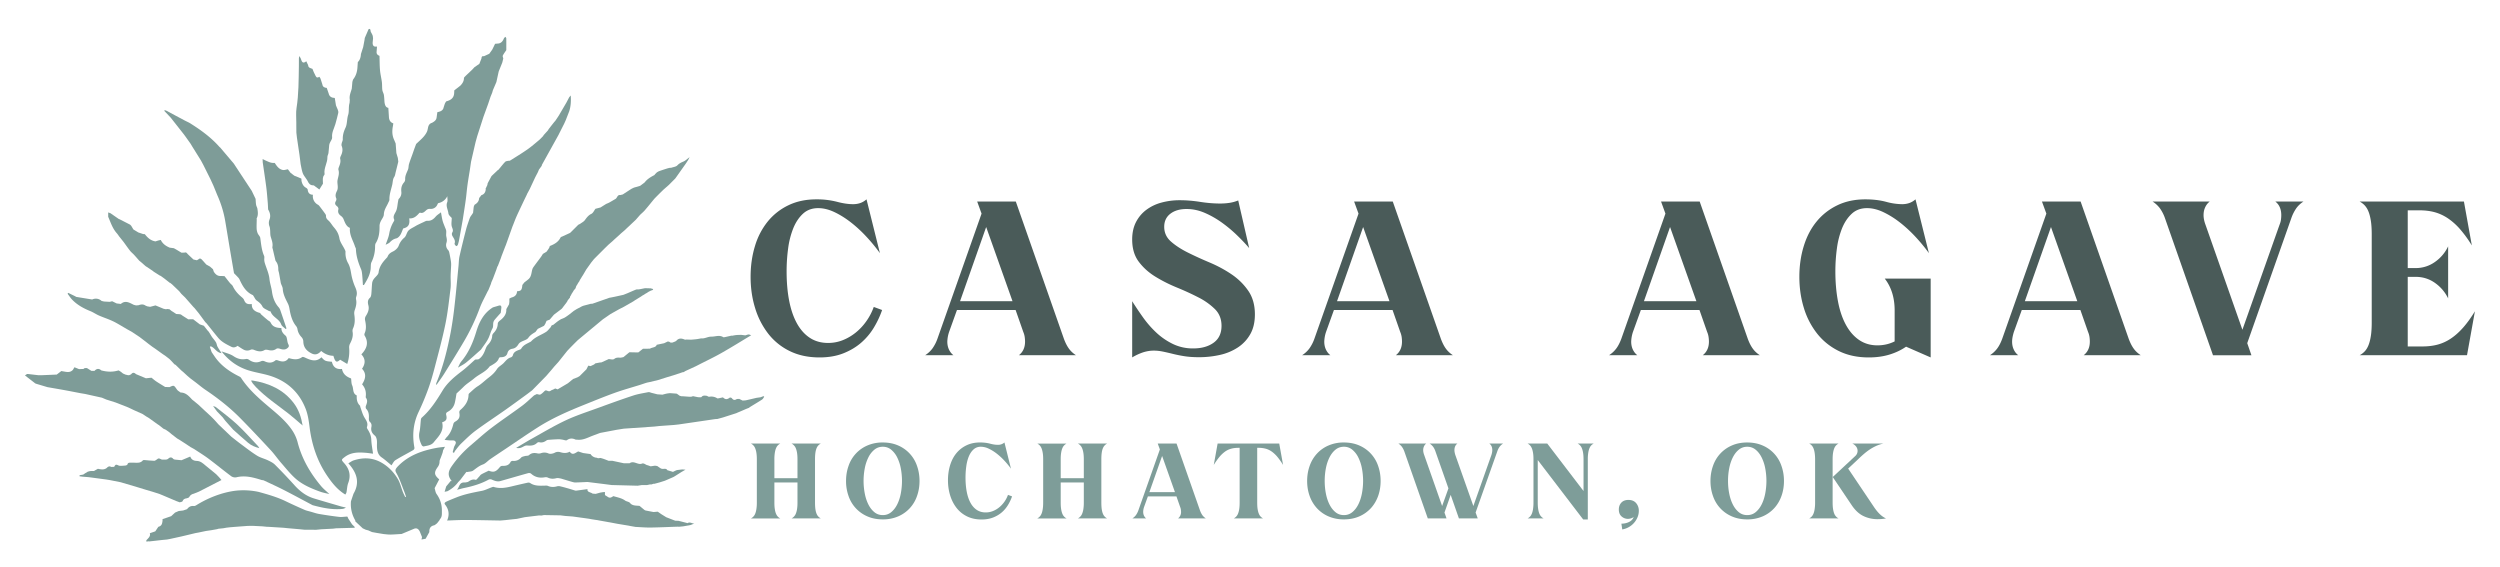 <?xml version="1.0" encoding="UTF-8"?>
<svg data-bbox="1.982 2.297 194.526 40.703" viewBox="0 0 198.5 45" height="45" width="198.5" xmlns="http://www.w3.org/2000/svg" data-type="color">
    <g>
        <path d="m19.93 30.22.142.23.247.282c.785.812 1.727 1.433 2.61 2.125.367.287.712.602 1.1.931-.114-.665-.305-1.254-.704-1.78-.825-1.086-1.964-1.58-3.26-1.794-.045-.007-.092.004-.138.007l.002-.002Z" fill="#7f9d99" data-color="1"/>
        <path d="m16.302 25.579.087.082c.19.236.378.473.567.71.125.153.248.306.374.458.27.325.659.517 1.045.709.182.09.345.03.488-.079.167.106.322.22.494.309a.599.599 0 0 0 .556-.004c.061-.03.171-.018.24.01.287.116.56.197.86.016.07-.042.209-.018.307.005.236.057.44.037.636-.108.052-.039.184-.025.262.002.276.096.46.083.627-.066.099-.087.115-.16.048-.288-.081-.154-.083-.34-.128-.51-.016-.06-.04-.13-.088-.17-.193-.163-.345-.34-.331-.604-.307-.02-.602-.057-.781-.307-.046-.063-.072-.14-.125-.196-.05-.054-.13-.086-.188-.135-.17-.142-.338-.287-.503-.434-.047-.042-.074-.123-.126-.136-.4-.104-.656-.305-.628-.702-.375.038-.507-.046-.623-.336-.035-.088-.124-.164-.203-.231-.29-.244-.527-.517-.682-.848-.046-.098-.159-.169-.232-.258-.146-.179-.286-.361-.428-.542l-.265-.014c-.294.026-.452-.136-.585-.333l-.067-.202-.241-.212-.287-.16-.374-.414-.13-.076-.243.15-.274-.06c-.148-.14-.297-.278-.443-.418-.073-.07-.116-.184-.265-.13l-.246.006-.408-.246c-.065-.038-.131-.073-.197-.11l-.329-.043c-.314-.133-.571-.318-.707-.613-.06.013-.122.024-.18.04-.082.023-.16.05-.24.076-.395-.062-.634-.303-.849-.574l-.138-.011-.376-.125-.392-.237-.175-.293-.09-.091-.82-.421c-.024-.01-.049-.018-.074-.027l-.666-.461-.177-.061v.345c.202.458.344.94.705 1.332l.096.127.048.074.372.465c.172.235.336.474.517.704.09.114.212.209.313.317.142.154.278.313.417.47l.163.132.333.294.56.372.096.078.468.297.094.041.332.245.38.298a.08.08 0 0 1 .037.009l.143.114.568.544c.05.064.102.127.154.19l.002.007.313.302.14.16.516.588.088.087.337.414.521.707Z" fill="#7e9c98" data-color="2"/>
        <path d="m21.105 12.753-.254-.125.01.264c.096.666.199 1.33.285 1.998.05.395.079.794.113 1.192.016.183.02.367.03.551.152.247.218.516.111.795a.755.755 0 0 0 .002.56c.03.083.037.176.045.266.017.182 0 .374.049.544.077.267.186.52.132.811-.011.06.022.129.037.193.056.24.11.479.168.718.019.076.027.166.071.223.152.193.196.412.192.656-.001.098.043.195.061.294.042.224.08.45.12.675.008.049.015.1.03.146.048.14.134.277.143.42.026.442.228.806.414 1.181.061.124.097.267.12.405.087.505.21.99.54 1.388a.54.54 0 0 1 .098.244c.043.25.158.446.326.624a.534.534 0 0 1 .135.325c.007.497.277.77.663.964.306.153.548.044.754-.201q.442.377.971.387c.142.503.26.57.534.31l.566.338c.143-.44.184-.846.153-1.267a.648.648 0 0 1 .061-.334c.156-.29.265-.585.214-.929a.498.498 0 0 1 .02-.267c.178-.372.168-.757.11-1.154a.758.758 0 0 1 .043-.34c.094-.274.164-.546.098-.842a.42.42 0 0 1 .02-.218c.09-.256.03-.48-.072-.72a4.67 4.67 0 0 1-.302-.927c-.065-.34-.098-.68-.269-.99a1.61 1.61 0 0 1-.214-.908c.005-.072-.042-.154-.077-.224-.139-.285-.355-.552-.406-.853-.062-.364-.22-.626-.44-.879-.148-.168-.257-.38-.42-.527-.123-.112-.216-.201-.205-.385.003-.054-.035-.118-.069-.166a20.137 20.137 0 0 0-.416-.558c-.044-.057-.09-.12-.15-.153a.759.759 0 0 1-.402-.794c-.246-.006-.387-.13-.417-.402-.006-.057-.077-.124-.134-.154-.216-.115-.307-.317-.36-.55v-.091l-.012-.09-.556-.227-.3-.229-.21-.28c-.133.02-.273.078-.4.055-.316-.057-.488-.319-.644-.561a.962.962 0 0 1-.357-.037c-.12-.037-.235-.096-.353-.145Z" fill="#7e9c98" data-color="2"/>
        <path d="m27.979 6.496-.047.54c-.077.289-.216.56-.157.886l-.019.252c-.096.31-.024.674-.112.949-.109.337-.071.716-.205 1.005-.14.302-.234.583-.222.931.003.105-.062.21-.086.32-.014.063-.028.147-.006.198.125.3.056.565-.074.828-.028.056-.055.14-.041.197.062.252-.022.46-.105.673-.025.063-.05.152-.033.21.09.302-.021.547-.073.829-.046.245.092.567-.04.835-.1.201-.165.38-.056.609.021.046 0 .153-.03.203-.14.228-.021.326.116.44.046.038.096.153.082.206-.08.3.06.431.233.562.07.054.138.14.175.233.117.292.225.588.504.69-.048.583.254.998.404 1.48.02.066.07.128.072.194.02.587.196 1.107.412 1.616.052.122.071.273.085.414.028.275.041.552.06.828l.08.01c.232-.385.476-.762.533-1.27.02-.183-.004-.4.066-.545a2.8 2.8 0 0 0 .287-1.252c0-.086.009-.192.049-.254.26-.41.313-.884.304-1.388a.858.858 0 0 1 .088-.334c.082-.19.247-.367.254-.557.016-.393.223-.638.354-.942.033-.077.09-.157.089-.234-.012-.426.133-.8.224-1.193.048-.209.034-.432.16-.62.067-.099.082-.253.116-.385.07-.273.136-.546.204-.82l-.034-.295-.118-.393-.056-.76-.113-.27c-.166-.344-.184-.71-.109-1.091.015-.077.023-.156.035-.235-.186-.063-.314-.197-.345-.448l-.05-.784c-.21-.031-.271-.223-.304-.445-.016-.195-.02-.392-.05-.583-.023-.134-.105-.255-.123-.39-.027-.206-.01-.422-.036-.63-.04-.314-.12-.622-.148-.938-.033-.378-.03-.761-.042-1.143-.131-.06-.254-.128-.227-.35l.029-.39c-.183.024-.343.006-.346-.298l.033-.344c-.01-.081-.01-.17-.036-.241-.037-.102-.095-.192-.144-.288-.037-.097-.004-.286-.174-.209l-.304.702-.018.147-.109.577-.177.548c-.016.254-.076.48-.248.64l-.027.393c-.02.367-.118.692-.326.961-.04.053-.053.141-.078.213Z" fill="#7e9c98" data-color="2"/>
        <path d="m45.27 18.49-.586.269c-.06.033-.153.05-.178.101-.177.363-.499.535-.85.673l-.053.153-.199.291-.298.183c-.049.077-.093.157-.146.23-.174.238-.353.472-.527.71-.06.085-.13.172-.16.268-.089.287-.068.617-.344.826l-.298.233-.156.2c-.036.403-.1.48-.42.498-.013.26-.149.416-.398.485-.075.02-.143.065-.215.1l.003.245-.024.202-.22.389c.026.417-.215.68-.517.914-.072.055-.158.15-.16.228-.01.296-.122.534-.323.743-.056.059-.115.144-.119.22-.015.296-.149.521-.346.732-.093.1-.153.24-.2.37-.108.297-.246.572-.51.755-.065.045-.173.027-.3.044-.317.279-.657.612-1.032.9-.591.453-1.164.916-1.558 1.565-.47.774-.958 1.536-1.647 2.143a.25.25 0 0 0-.069.148c-.039.33-.042.666-.113.988-.086.386.015.722.18 1.053.025.05.114.108.158.098.263-.06.545-.078.755-.283.107-.129.213-.259.322-.387.304-.361.509-.752.383-1.245.322-.105.405-.239.326-.573-.032-.136.003-.2.124-.265.287-.151.479-.394.556-.708.067-.272.102-.551.137-.743.21-.198.385-.355.55-.521.257-.261.578-.444.849-.675.392-.335.905-.509 1.22-.938.032-.042.095-.06.143-.09.246-.15.508-.283.608-.59.01-.036.095-.066.146-.066.246-.001.459-.076.527-.327.062-.228.207-.315.413-.35.228-.04.364-.188.476-.378a.522.522 0 0 1 .196-.163c.193-.109.459-.16.572-.322.155-.22.356-.337.566-.464l.186-.246.499-.246-.003.001.1-.157.037-.092.065-.146.249-.094.337-.394.593-.449.045-.044.338-.443.106-.161a.028.028 0 0 1 .003-.031l.186-.23.004-.065.103-.164a.036.036 0 0 1 .004-.033l.133-.205.052-.095.147-.175.053-.168.102-.161.044-.085.107-.152.04-.095.096-.15.054-.094.098-.15.256-.437.29-.406.097-.138.2-.25.09-.096.144-.144.506-.506.137-.138.3-.292.342-.297.1-.096.44-.396.101-.096.348-.301.095-.093.735-.69.35-.399c.126-.121.264-.234.378-.367.257-.298.502-.606.752-.91l.14-.144.302-.303.293-.286.397-.347.197-.196.243-.243.1-.103.832-1.177.184-.282.113-.223c-.194.141-.33.282-.496.35-.18.076-.333.147-.475.299-.11.118-.328.134-.498.196h-.099c-.07.017-.14.03-.209.052-.212.067-.423.135-.633.21-.066.022-.124.065-.186.098l-.148.148c-.02.025-.035.06-.06.073-.285.15-.56.31-.758.573l-.006.006-.36.272-.491.141c-.076.038-.156.07-.228.115-.22.14-.439.285-.658.427l-.196.049c-.243-.038-.24.234-.39.311-.162.094-.322.191-.485.281-.08.045-.168.076-.252.113l-.447.28-.4.105c-.107.138-.185.335-.325.402-.242.115-.37.3-.517.5-.09.123-.248.197-.375.293l-.153.077-.226.229-.414.41Z" fill="#7e9c98" data-color="2"/>
        <path d="m8.904 23.918-.187.048-.473-.027a.196.196 0 0 1-.043-.016c-.05-.013-.114-.011-.15-.041a.66.66 0 0 0-.73-.102c-.418-.068-.836-.135-1.253-.205-.034-.005-.063-.032-.095-.05l-.556-.272-.051.068c.116.153.219.318.35.458.402.424.907.702 1.455.924.234.094.443.241.674.344.274.122.56.218.838.333.18.075.36.156.53.25.293.162.58.336.87.506l.362.2.635.419.45.344v-.002l.255.201.302.228.244.166.587.422.223.15.314.242.179.182.218.238.093.046.446.436.172.144.31.286c.075.063.15.127.223.191l.448.338c.253.194.496.401.76.58.997.67 1.937 1.405 2.772 2.252.821.832 1.621 1.684 2.415 2.54.298.32.544.682.831 1.012.387.441.751.912 1.197 1.293.55.468 1.233.755 1.923 1.002.228.081.472.122.71.181-.224-.213-.47-.408-.666-.642-.863-1.032-1.516-2.164-1.851-3.455a3.147 3.147 0 0 0-.401-.913c-.426-.654-1.015-1.178-1.618-1.687-.91-.766-1.826-1.528-2.475-2.526a.352.352 0 0 0-.137-.11c-.769-.382-1.453-.857-1.94-1.557l-.259-.38-.144-.422.078-.037c.312.107.439.494.855.547-.129-.204-.239-.36-.326-.525-.056-.105-.06-.236-.12-.337-.089-.15-.208-.283-.315-.423l-.258-.419-.089-.095-.3-.38a407.4 407.4 0 0 0-.32-.111l-.531-.408-.387.007-.45-.286c-.057-.037-.11-.094-.172-.107-.107-.024-.22-.021-.331-.03l-.254-.168-.112-.067-.177-.144.001.002-.184-.02-.088.023-.192-.041c-.238-.1-.477-.198-.644-.267l-.424.113-.235-.041-.135-.058c-.18-.128-.366-.097-.554-.027l-.193.014-.184-.047c-.333-.162-.66-.388-1.026-.07l-.332-.04-.358-.175Z" fill="#7e9c98" data-color="2"/>
        <path d="m37.675 5.334-.183.197-.514.487c-.049.06-.139.122-.14.184-.003.247-.122.429-.283.595-.166.13-.33.259-.484.378-.008.117-.003.24-.029.355-.073.325-.331.441-.617.522-.034.058-.077.113-.1.175-.05.13-.087.264-.129.397-.095.198-.284.24-.472.284l-.056.416c-.025.225-.191.33-.365.427-.215.06-.293.225-.325.426-.023.089-.034.183-.071.265-.188.418-.552.684-.867.993l-.14.374-.16.46c-.09.251-.188.5-.265.757-.042.138-.026.295-.077.428-.099.257-.246.494-.227.788a.395.395 0 0 1-.1.252c-.187.216-.235.462-.205.735a.665.665 0 0 1-.194.553c-.048.051-.051.148-.067.225-.054.264-.055.553-.172.786-.107.214-.252.385-.135.638.016.034 0 .098-.022.134a2.77 2.77 0 0 0-.377 1.013c-.05.272-.169.532-.278.86.147-.084.256-.12.326-.192.146-.152.295-.268.513-.316.118-.026.24-.145.311-.255.103-.158.16-.346.243-.536.406-.093.548-.313.477-.801.34.033.567-.16.772-.394.024-.027.07-.064.092-.057.244.078.368-.097.523-.225a.399.399 0 0 1 .273-.078.557.557 0 0 0 .573-.331c.02-.047.049-.117.086-.126a1.01 1.01 0 0 0 .708-.551c0 .203.041.36-.008.48-.129.316.064.59.093.88.015.156.206.294.267.374-.006.256-.048.463-.004.65.042.174.164.321.037.514-.038.058-.024.18.012.249.102.195.272.364.177.618-.012.03.027.088.055.124.026.034.08.083.102.074a.196.196 0 0 0 .104-.107c.042-.124.075-.25.099-.379.1-.54.196-1.082.293-1.623.08-.524.165-1.047.237-1.571.053-.38.08-.763.132-1.142.055-.409.127-.815.192-1.223l.095-.655.36-1.558.128-.462.496-1.541.374-1.03.188-.563.134-.328.052-.187.28-.656.136-.622.049-.221.283-.703.08-.325c-.016-.077-.066-.172-.038-.229.074-.153.182-.289.277-.432 0-.308.004-.616-.001-.924-.001-.046-.04-.09-.06-.135l-.114.09c-.092.246-.228.44-.523.448l-.192.016-.227.465-.235.328-.429.197c-.148-.036-.182.055-.19.173l-.168.428-.387.267Z" fill="#7e9c98" data-color="2"/>
        <path d="m53.578 27.128-.192.073-.14.002a83.786 83.786 0 0 1-.125-.077l-.109-.008-.28.134-.588.123c-.07.228-.349.192-.534.307l-.28.008-.279.002-.373.292-.704-.015-.467.383-.087.022-.147.027c-.176-.007-.353-.03-.505.104-.035.031-.099.028-.15.04l-.281-.037-.322.149-.284.125h-.094l-.369.07-.096.087-.282.131-.18-.038-.145.29-.535.532-.164.1-.363.14-.408.336-.818.485-.191-.07-.188.098-.066.018c-.073.037-.143.099-.218.105-.075.007-.155-.04-.232-.065h-.089c-.125.11-.238.243-.38.321-.07.04-.193-.018-.293-.031l-.21.102c-.318.278-.619.579-.956.828-.803.596-1.636 1.151-2.433 1.756-.559.423-1.079.901-1.615 1.355a8.744 8.744 0 0 0-1.544 1.692c-.27.389-.346.728-.012 1.143.007.008-.001.03-.003.045l-.043-.044-.376.455-.127.426.23-.048c.328-.179.62-.403.842-.714l.186-.197.47-.618.09.004c.15-.034.329-.027.444-.11.25-.181.474-.378.775-.486.215-.077.383-.282.58-.418.41-.282.825-.556 1.24-.833.842-.564 1.677-1.143 2.531-1.688 1.14-.728 2.372-1.268 3.619-1.77.825-.331 1.649-.67 2.485-.972.663-.239 1.344-.426 2.018-.636l.425-.142.14-.042.234-.049.643-.155.712-.225.688-.209.15-.052.14-.044.237-.084.11-.017.124-.08c.045-.02.09-.04.135-.062l.706-.325.187-.096c.61-.313 1.23-.605 1.826-.943.802-.454 1.585-.943 2.376-1.417-.068-.023-.136-.065-.203-.062-.087.004-.173.045-.26.07l-.327-.04c-.13.004-.26.003-.39.015-.12.012-.237.038-.356.058l-.003-.017-.56.126c-.038.002-.087.02-.114.003-.312-.201-.629-.037-.943-.044-.294-.006-.532.175-.812.137-.115.02-.229.046-.344.061-.15.02-.3.03-.45.044l-.375-.012c-.046.002-.098.021-.136.005-.245-.103-.475-.14-.673.097-.028.033-.08.044-.12.066Z" fill="#7e9c98" data-color="2"/>
        <path d="M37.283 17.358c-.092.28-.198.557-.272.843a69.71 69.71 0 0 0-.526 2.15c-.055.245-.053.505-.078.759-.1 1.014-.187 2.03-.303 3.043a29.673 29.673 0 0 1-.317 2.22c-.264 1.377-.601 2.736-1.138 4.029a.205.205 0 0 0 .003.168c.21-.305.434-.6.63-.916.526-.844 1.051-1.69 1.557-2.548a16.79 16.79 0 0 0 1.258-2.66c.166-.445.404-.859.608-1.286l.08-.142.19-.466.04-.14.124-.283.265-.702.08-.24.052-.088.233-.606.051-.153.302-.783.04-.094.168-.47.133-.374.233-.653.04-.094c.09-.225.173-.454.27-.675.137-.309.285-.612.428-.918l.177-.374.235-.485c-.004-.015 0-.027.013-.035l.207-.386.43-.922.218-.419.078-.19.224-.305.006-.064 1.325-2.389.047-.096.409-.81.118-.263.273-.7c.135-.41.15-.832.123-1.26l-.121.138-.221.422-.577.985-.086.138-.22.328-.086.094-.444.567-.047.09-.348.385-.049.083c-.11.11-.215.228-.334.327-.297.247-.59.504-.904.724-.448.312-.913.595-1.375.885-.045.028-.112.016-.17.023l-.176.04c-.05.05-.104.094-.15.147-.143.17-.283.342-.424.513l-.08.055-.447.425-.039.043-.3.562-.024.135-.148.315.014-.007.008.014c-.014.256-.133.422-.348.484l-.177.23c-.014.246-.143.4-.34.516-.046.027-.061.114-.09.174l-.053.484-.222.326c-.02.044-.038.088-.056.131Z" fill="#7e9c98" data-color="2"/>
        <path d="M24.818 40.111c.775.21 1.555.377 2.365.298a.58.58 0 0 0 .28-.11l-.338-.076c-.736-.216-1.473-.426-2.206-.65-.612-.188-1.1-.561-1.528-1.035a44.692 44.692 0 0 0-1.557-1.64c-.153-.153-.365-.255-.563-.35-.281-.135-.599-.206-.86-.369-.44-.274-.85-.596-1.267-.905-.263-.194-.517-.4-.775-.601l-1.032-.984-.307-.344-.09-.093-.196-.197-.539-.497a21.393 21.393 0 0 0-.048-.047l-.407-.38-.006-.006-.375-.308c-.044-.036-.094-.067-.132-.108-.247-.268-.49-.54-.897-.542-.098-.078-.221-.138-.29-.237-.244-.352-.237-.357-.593-.192l-.347-.013c-.235-.146-.473-.286-.704-.44-.132-.087-.252-.196-.377-.295l-.443.046-.789-.33c-.122-.115-.24-.158-.372-.006-.039.045-.11.061-.167.09h-.098l-.197-.046-.199-.088-.16-.131-.007-.005-.177-.11-.145.036c-.414.103-.824.072-1.232-.036-.192-.174-.37-.145-.539.036l-.098.002h-.147l-.353-.222-.18-.001-.107.073-.147.003-.197.007-.363-.148-.123.206c-.229.249-.508.166-.782.12l-.138-.025-.364.28-1.23.052-.245-.003-.394-.046-.393-.046h-.099l-.162.11.823.638.078.028.884.265c.492.086.985.17 1.477.26.378.07.755.145 1.132.218l.39.065 1.329.295.344.146.74.234.884.344.244.107.317.153.705.316c.103.07.207.138.31.207l.097.054.096.06.537.387.221.156c.017-.004.029.003.035.018l.351.28.185.082.293.207.155.136v-.002l.453.35.008.006.171.099.444.286c.033.02.065.042.097.063l.347.233.292.16c.377.251.765.486 1.127.756.61.456 1.198.941 1.809 1.396a.552.552 0 0 0 .409.087c.702-.174 1.358.012 2.015.217.055.01.115.008.163.03.532.25 1.068.492 1.591.76.766.392 1.522.803 2.283 1.206Z" fill="#7e9c98" data-color="2"/>
        <path d="m43.185 40.896 1.312.023.388.048.583.042.678.094.291.039.34.049.193.037.291.046.199.028.092.02.636.113.09.017.151.025.58.11.48.08.97.171c.4.018.8.054 1.2.049.71-.01 1.42-.045 2.13-.068.04-.002.08.003.12.006l.341-.033.585-.106.288-.115-.091-.01c-.143-.03-.28-.125-.436-.026-.016.01-.066-.015-.1-.023l-.627-.16-.243-.007-.098-.032-.628-.244-.39-.242-.285-.199-.336.028-.634-.123c-.031-.015-.067-.027-.092-.047-.13-.105-.256-.212-.383-.318-.258-.028-.54 0-.728-.197-.088-.142-.303-.14-.423-.229-.268-.198-.608-.248-.925-.348-.12.063-.224.174-.398.09l-.273-.173v-.078l-.004-.17-.19.02-.197.035-.344.096-.25-.021c-.146-.118-.454-.106-.398-.357-.329.045-.618.085-.908.122-.037.004-.08-.01-.117-.02-.2-.06-.397-.123-.597-.18a9.273 9.273 0 0 0-.52-.137.538.538 0 0 0-.246-.016c-.264.08-.513.085-.768-.028-.061-.027-.15-.02-.225-.018-.414.011-.828.036-1.176-.208-.042-.03-.135-.039-.194-.026-.422.092-.843.19-1.262.291-.475.113-.948.201-1.44.045-.044-.014-.117.017-.172.037-.258.093-.503.225-.774.277-.69.133-1.376.265-2.013.52-.26.104-.522.207-.773.324-.101.048-.227.119-.127.244.32.403.354.826.163 1.267.479-.016.957-.046 1.435-.044.93.005 1.86.028 2.791.044l.39-.033.535-.06.388-.04.636-.135 1.12-.136.195.007.194-.037Z" fill="#7e9c98" data-color="2"/>
        <path d="M35.303 34.929c.156.014.311.039.467.04.162 0 .363-.036.418.143.032.103-.086.254-.137.384l-.107.4.1.068c.034-.062.058-.13.101-.184.155-.193.3-.399.479-.569.369-.352.733-.715 1.14-1.017.766-.566 1.563-1.087 2.342-1.636.576-.406 1.143-.824 1.713-1.239.147-.107.29-.22.436-.33l.232-.236.882-.9.372-.43v.001l.28-.335.041-.043c.09-.098.178-.197.267-.296l.005-.006.192-.24.516-.648.091-.095.13-.138.335-.34a184.863 184.863 0 0 0 .277-.274l.225-.188 1.775-1.472.139-.095.43-.298.22-.128.091-.05.42-.235.09-.045.278-.142.743-.426.142-.097.46-.282.143-.098.092-.048.142-.095.09-.047.14-.094.093-.047.09-.045.139-.048c.082-.074.032-.091-.041-.099l-.095-.034-.462-.014-.366.073-.145.025c-.07.003-.146-.01-.209.014-.225.088-.446.189-.669.285l-.329.131-.68.15-.289.058-.145.026-1.346.471-.14.008-.51.135-.087.025-.095.038-.421.222-.232.144-.37.294c-.113.079-.224.164-.343.233-.097.056-.205.09-.309.135-.085.055-.173.106-.254.166-.119.089-.232.185-.349.277l-.01.008-.01-.005-.112.045-.086.157c-.116.119-.215.265-.35.353-.398.257-.868.395-1.198.764-.004.006-.013.009-.02.012-.278.157-.596.258-.767.57-.016.029-.062.045-.098.06-.237.091-.487.16-.562.466-.015.064-.098.139-.164.158-.25.07-.392.267-.56.443-.166.173-.407.287-.532.481-.179.276-.39.473-.65.671-.295.224-.557.492-.878.693-.246.152-.453.368-.675.56a.172.172 0 0 0-.056.111c-.007.532-.29.903-.666 1.226a.244.244 0 0 0-.068.194c.07.36-.018.55-.34.727a.305.305 0 0 0-.132.175c-.1.408-.249.786-.558 1.08l-.138.188h.002Z" fill="#7e9c98" data-color="2"/>
        <path d="m52.325 33.828 1.19-.086.367-.04 2.886-.423c.06-.009.121-.007.182-.01.152-.04.303-.082.455-.124l1.057-.339.091-.042.277-.116.41-.178.249-.097c.007-.011.012-.027.024-.034.33-.203.666-.4.99-.611.078-.05.12-.148.177-.224l-.056-.051-.236.09-.32.045c-.273.064-.543.13-.816.19-.093.02-.191.018-.287.027l-.272-.134c-.076.009-.167-.004-.224.031-.186.114-.284.015-.38-.109l-.127-.037c-.225.18-.376.178-.558-.006l-.177.038-.184.04c-.03 0-.068.014-.088.001a.874.874 0 0 0-.643-.126c-.057.01-.126-.048-.189-.074l-.088-.013c-.125-.006-.24-.016-.334.106-.032.042-.171.014-.261.019l-.412-.084-.138.042-.137.004-.55-.04h-.092l-.14-.037-.229-.165-.089-.012-.46-.033c-.087.012-.175.018-.26.036-.112.023-.222.056-.334.085-.135-.01-.27-.018-.406-.027-.153-.039-.305-.079-.458-.117-.084-.022-.176-.07-.253-.056-.405.08-.82.142-1.208.27-.94.31-1.868.647-2.796.986-.855.312-1.73.594-2.548.977-.93.436-1.81.965-2.705 1.462-.406.225-.8.47-1.242.73.292.071.462-.048.644-.14a.465.465 0 0 1 .234-.05c.29.025.56.01.778-.204.038-.036.12-.07.168-.057.232.058.412-.013.59-.143.065-.047.175-.046.266-.053.23-.017.459-.032.689-.038.095-.003.191.015.286.028.128.017.303.095.373.046.23-.164.443-.16.684-.05.044.02.105.007.158.013.429.043.784-.152 1.155-.298l.186-.072.458-.169 1.328-.252.55-.087 2.428-.167.367-.04Z" fill="#7e9c98" data-color="2"/>
        <path d="M27.562 41.015c-.21.01-.426.05-.63.026a29.776 29.776 0 0 1-1.596-.232c-.23-.039-.45-.12-.674-.182-.159-.046-.328-.078-.474-.142a45.236 45.236 0 0 1-1.51-.69c-.671-.326-1.405-.534-2.142-.738a5.723 5.723 0 0 0-1.814-.097c-1.09.132-2.217.579-3.129 1.15-.055.033-.134.074-.194.068-.263-.029-.415.08-.538.24-.008.01-.026.014-.04.021l-.285.095-.344.04-.29.124-.31.286-.687.237v.136c-.032.193-.04.396-.334.472l-.242.36-.436.15c.08.232-.107.38-.256.54-.104.22.142.062.195.112l.393-.043.64-.073.393-.037.243-.046.886-.194.492-.117.64-.154.231-.042.599-.125.444-.065.446-.08.1-.032.393-.04.246-.045.295-.034.443-.036.934-.07.098-.002h.394l.688.034.394.04h.098l.59.036.59.037.393.04.886.077.393.04.934.004.394-.039.934-.048.246-.03 1.476-.042h.006l-.01-.077-.2-.196-.332-.508-.01-.076c-.017-.01-.034-.022-.05-.033Z" fill="#7e9c98" data-color="2"/>
        <path d="M35.136 35.962c-.038.116-.084.23-.125.345-.04.111-.108.223-.11.335a.72.72 0 0 1-.146.44c-.312.44-.283.628.12.98l-.366.698c.05.156.065.338.156.465.295.409.43.86.421 1.355-.003.218.028.454-.148.636l-.05.098.003-.002-.2.249-.204.145c-.3.055-.414.247-.396.537l-.294.528-.006.006-.32.06a.131.131 0 0 1 .003-.042l.035-.15-.18-.446c-.117-.228-.267-.294-.46-.212-.326.138-.653.273-.98.41-.297.017-.595.042-.893.048-.175.003-.352-.025-.527-.039l-.59-.098-.344-.063-.296-.133-.197-.051-.242-.112-.586-.549c-.004-.032 0-.07-.014-.095a2.527 2.527 0 0 1-.334-1.505l.201-.595c.526-.902.265-1.677-.409-2.417.147-.083.278-.188.427-.235.816-.26 1.588-.219 2.34.261.496.316.868.727 1.157 1.21.188.314.27.691.406 1.038.054.139.124.272.187.408l.065-.033c-.05-.142-.096-.286-.152-.426-.17-.43-.318-.87-.524-1.282-.17-.339-.299-.381.097-.773.828-.819 1.875-1.181 2.99-1.391.212-.04.43-.058.68-.09l-.15.282c-.014.069-.023.139-.045.205Z" fill="#7e9c98" data-color="2"/>
        <path d="M18.58 21.69c.112.116.226.23.335.348a.63.63 0 0 1 .104.152c.234.51.5.991 1.047 1.237.031.014.05.06.072.092.079.116.134.263.24.34.184.136.346.254.459.478.08.16.327.24.503.35.045.028.14.023.15.055.147.444.673.57.835 1.012.054.15.238.252.365.377.037-.04.058-.054.055-.061-.162-.485-.325-.97-.493-1.453a.639.639 0 0 0-.121-.212c-.323-.361-.474-.79-.538-1.264-.045-.332-.163-.646-.197-.99-.042-.43-.24-.843-.37-1.265a1.104 1.104 0 0 1-.043-.234c-.01-.114.028-.244-.015-.34-.2-.455-.234-.94-.303-1.42-.018-.13-.15-.238-.204-.367a1.109 1.109 0 0 1-.084-.372c-.01-.24.005-.481.008-.722 0-.032-.016-.071-.003-.096.136-.262.093-.533.048-.804-.034-.095-.082-.188-.098-.286-.024-.15-.026-.303-.038-.454l-.305-.637-.098-.148-1.167-1.773-.157-.24-1.086-1.282-.05-.039c-.624-.708-1.37-1.268-2.161-1.774l-.247-.154c-.136-.068-.274-.132-.409-.204-.487-.259-.973-.52-1.46-.78l-.134.017.535.566 1.044 1.326.147.2.385.542.148.246.676 1.085.207.388.54 1.082.25.544.3.736c.293.657.507 1.338.628 2.048.132.778.259 1.558.39 2.337.102.604.206 1.208.31 1.812Z" fill="#7e9c98" data-color="2"/>
        <path d="m54.17 37.273-.393.047-.092.026-.154.073-.098.048-.445-.134c-.082-.143-.217-.106-.342-.103l-.098-.006-.099-.04-.26-.179-.007-.004-.175-.026-.345.05c-.083-.03-.167-.06-.25-.088a.35.35 0 0 1-.045-.008c-.143-.053-.266-.195-.442-.101-.316.072-.611-.271-.934-.047l-.443.005-.934-.2h-.295c-.122-.047-.243-.096-.366-.14-.087-.032-.178-.056-.267-.084l-.203.023-.099-.041a.615.615 0 0 1-.494-.29l-.593-.084-.388-.126c-.224.103-.441.351-.672.02-.25.139-.5.115-.743.042a.557.557 0 0 0-.459.046c-.14.07-.353.11-.486.052a.79.79 0 0 0-.605-.018.534.534 0 0 1-.268.013c-.248-.053-.468-.046-.674.14-.072.065-.219.042-.328.073-.102.029-.229.049-.295.12a.752.752 0 0 1-.654.262c-.059-.005-.157.028-.178.071-.137.284-.375.333-.655.324a.273.273 0 0 0-.196.086c-.314.393-.5.452-.893.297-.223.11-.413.194-.592.297-.07.04-.113.124-.173.184-.089.089-.208.263-.27.245-.237-.069-.402.025-.58.146-.062.042-.152.042-.229.061l-.147.004c-.365.019-.336.392-.531.572.188-.024.352-.09.523-.124.695-.14 1.37-.334 1.997-.677a.31.31 0 0 1 .24-.004c.22.096.44.19.682.122.74-.208 1.476-.426 2.216-.631.069-.02.179-.003.229.042.318.288.683.36 1.094.287a.394.394 0 0 1 .232.023c.227.114.452.11.691.047.09-.024.196.003.293.02.093.016.184.049.275.076.221.065.441.134.663.197.084.023.172.051.258.05.324-.007.648-.025.973-.039l1.263.157.31.04.344.045 2.066.054.344-.054.295.004h.099l.245-.054.099.005.196-.06.05.007.393-.105.442-.14.669-.29.11-.062.547-.347.309-.177-.258-.02Z" fill="#7e9c98" data-color="2"/>
        <path d="M23.872 13.037c.052.234.083.475.162.7.054.157.172.292.263.436.038.061.089.116.118.18.092.202.201.368.461.362.055-.002.114.061.167.1.106.075.209.154.313.232.095-.151.192-.301.283-.455.014-.024 0-.064 0-.096 0-.203-.046-.414.1-.593.019-.023.038-.06.033-.088-.077-.472.24-.878.225-1.342-.004-.107.07-.214.085-.324.028-.21.034-.424.058-.635.007-.068.038-.136.066-.2.056-.133.179-.271.166-.395-.044-.397.155-.714.258-1.067.085-.29.159-.588.228-.883.041-.177-.114-.4-.182-.603l-.094-.586q-.406-.015-.482-.35l-.156-.45c-.184-.012-.321-.082-.35-.286-.047-.15-.091-.303-.145-.451-.02-.054-.063-.1-.095-.149-.12.092-.22.087-.29-.06l-.158-.323-.095-.243c-.146-.062-.335-.073-.344-.295l-.146-.308c-.242.182-.339.131-.448-.236l-.1-.18c-.02.084-.04.13-.04.177-.003.212.002.425-.002.637-.021 1.107-.01 2.213-.186 3.314-.06.38-.015.776-.018 1.165v.246l.005.54.044.394c.068.46.138.919.204 1.378.035.245.061.492.092.737Z" fill="#7e9c98" data-color="2"/>
        <path d="m11.574 38.886.56.165.528.17.236.096 1.09.463.282.104c.077-.027.204-.035.222-.084.058-.16.162-.21.315-.231.08-.011.192-.053.224-.114.122-.236.359-.25.56-.335.072-.03.146-.055.214-.09.595-.305 1.189-.612 1.78-.916-.125-.14-.259-.316-.42-.46-.27-.238-.565-.45-.838-.685-.21-.18-.414-.368-.71-.373-.264-.005-.436-.13-.516-.344l-.689.29-.52-.05c-.042-.015-.1-.016-.123-.045-.152-.187-.295-.147-.447 0-.032.03-.092.03-.14.044h-.33c-.123-.04-.24-.164-.374-.026-.077.043-.155.124-.231.122-.254-.004-.508-.04-.762-.058-.048-.003-.118-.002-.143.027-.183.22-.426.192-.668.182-.078-.004-.156-.001-.235 0-.134 0-.282-.037-.33.16-.007.031-.09.044-.139.065-.199 0-.433.066-.588-.017-.208-.11-.245-.01-.315.12l-.238.01c-.16-.106-.269-.01-.374.096-.218.15-.45.101-.681.05l-.315.174h-.236c-.087.018-.182.02-.258.058-.125.063-.239.15-.357.228l-.284.05c-.05.166.106.057.142.109l.567.045.379.05 1.04.139.284.047.843.167.476.14.904.269.615.188Z" fill="#7e9c98" data-color="2"/>
        <path d="M39.139 24.405c-.734.45-1.092 1.166-1.328 1.947-.26.857-.605 1.66-1.187 2.352-.111.133-.172.308-.256.464l.013.012c.216-.134.449-.246.644-.405.394-.321.768-.668 1.15-1.003.006-.006.014-.01.018-.017.216-.327.48-.634.629-.989.095-.228.153-.47.282-.692.073-.127.035-.314.067-.47a.553.553 0 0 1 .118-.229c.152-.183.313-.357.47-.534l.048-.394c.013-.166-.055-.228-.22-.176-.137.044-.276.082-.415.123a.045.045 0 0 1-.034.011Z" fill="#7f9d99" data-color="1"/>
        <path d="M28.691 28.136c.34.36.332.737.055 1.142.373.398.278.812.003 1.237.241.27.335.589.294.948-.005.039-.01.09.011.118.163.219.082.429-.003.648-.025.066-.02.184.024.23.215.225.228.493.214.778-.004.084.015.202.071.251.138.122.161.26.129.42-.057.29.05.497.276.68.09.074.138.227.156.351.026.177.002.36.01.54.012.334.077.637.385.847.241.164.456.366.768.62.098-.132.176-.323.317-.41.457-.285.94-.528 1.408-.797.052-.03.11-.125.1-.178-.187-.993-.105-1.946.337-2.87.286-.599.541-1.214.766-1.838.206-.57.37-1.157.522-1.745.291-1.12.598-2.24.83-3.374.19-.929.292-1.876.408-2.819.041-.341.002-.692.01-1.038.006-.277.03-.553.039-.83a1.717 1.717 0 0 0-.022-.326 11.987 11.987 0 0 0-.12-.64.475.475 0 0 0-.09-.218.572.572 0 0 1-.14-.587c.059-.185.022-.335-.013-.507-.03-.143.01-.299-.008-.445-.014-.107-.072-.209-.11-.313-.06-.161-.132-.32-.176-.485-.051-.192-.077-.39-.13-.667-.163.129-.31.214-.415.336-.179.211-.369.357-.667.336-.097-.007-.202.062-.3.105-.16.071-.318.148-.476.225-.062.03-.12.065-.179.1-.185.114-.402.2-.545.353-.143.152-.168.423-.321.552a1.466 1.466 0 0 0-.452.643c-.07.185-.264.367-.449.456-.206.098-.357.207-.435.417a.19.19 0 0 1-.04.061c-.32.34-.612.68-.672 1.187-.024.194-.267.357-.395.545a.686.686 0 0 0-.118.299c-.031.292-.035.587-.065.879-.01.101-.04.23-.109.291-.201.176-.179.39-.125.599.086.336-.044.602-.215.872a.442.442 0 0 0-.049.3c.076.358.12.708-.036 1.057-.022.05-.023.131.004.175.338.557.177 1.03-.262 1.49Z" fill="#7e9c98" data-color="2"/>
        <path d="M29.619 36.022c-.052-.392-.126-.754-.139-1.118-.012-.329-.142-.586-.306-.843-.028-.044-.053-.117-.037-.161.11-.315-.068-.523-.21-.769-.146-.25-.219-.547-.322-.824-.01-.03-.002-.076-.02-.093-.223-.209-.274-.48-.26-.774 0-.016 0-.043-.007-.047-.339-.154-.233-.532-.356-.794-.07-.152-.057-.346-.086-.549-.327-.122-.636-.311-.724-.755-.426.051-.705-.133-.8-.571-.527-.045-.56-.06-.83-.357-.436.422-.882.22-1.331.014-.062-.028-.162-.058-.204-.028-.338.248-.69.187-1.065.078-.217.323-.516.313-.842.19-.064-.024-.167-.045-.207-.01-.285.242-.576.212-.887.067a.334.334 0 0 0-.252.001c-.353.16-.672.1-.98-.124a.31.31 0 0 0-.218-.052c-.365.069-.677-.01-1-.227-.27-.181-.61-.25-.95-.38.593.764 1.318 1.259 2.177 1.52.548.168 1.121.248 1.669.419 1.333.415 2.315 1.28 2.842 2.638.177.458.247.972.31 1.468.178 1.394.609 2.679 1.39 3.831.395.582.823 1.12 1.446 1.497.03-.058.076-.113.089-.176.05-.246.052-.51.139-.739.23-.609.09-1.12-.317-1.575-.242-.27-.242-.276.034-.487.512-.394 1.093-.386 1.683-.34.168.013.335.04.57.07Z" fill="#7e9c98" data-color="2"/>
        <path d="m17.222 32.658.476.496c.065.087.125.18.197.261.203.235.412.466.618.698.395.35.784.705 1.186 1.045.25.213.546.338.895.426-.05-.076-.073-.127-.11-.166-.546-.573-1.071-1.171-1.648-1.708-.532-.496-1.12-.928-1.687-1.381-.062-.05-.154-.06-.232-.088l.305.417Z" fill="#809e9a" data-color="3"/>
        <path d="M70.04 24.614c-.163.477-.382.942-.654 1.395s-.61.854-1.011 1.203c-.401.348-.875.63-1.421.845-.546.215-1.175.323-1.883.323-.895 0-1.684-.169-2.368-.506a4.839 4.839 0 0 1-1.71-1.386 6.272 6.272 0 0 1-1.04-2.04c-.238-.772-.355-1.594-.355-2.466s.115-1.685.346-2.44a5.67 5.67 0 0 1 1.014-1.953 4.754 4.754 0 0 1 1.64-1.29c.65-.314 1.387-.47 2.212-.47a6.38 6.38 0 0 1 1.638.191c.477.128.907.192 1.29.192.198 0 .384-.029.558-.087.175-.058.343-.157.506-.297l1.063 4.271a13.452 13.452 0 0 0-1.09-1.324c-.4-.43-.816-.81-1.246-1.142s-.863-.598-1.298-.802c-.436-.203-.858-.305-1.264-.305-.488 0-.892.148-1.212.444s-.575.68-.767 1.15a6.588 6.588 0 0 0-.41 1.605 13.456 13.456 0 0 0-.121 1.821c0 .849.066 1.622.2 2.319s.337 1.296.61 1.795c.273.5.617.887 1.028 1.16.413.273.899.41 1.456.41.407 0 .793-.073 1.16-.218s.706-.343 1.019-.593a4.43 4.43 0 0 0 .845-.898 4.68 4.68 0 0 0 .602-1.15l.663.244Z" fill="#4a5b59" data-color="4"/>
        <path d="M80.638 24.614h-4.655l-.626 1.743a2.69 2.69 0 0 0-.14.767c0 .233.044.442.13.628.088.186.207.337.358.453h-2.249a2.2 2.2 0 0 0 .576-.532 3.12 3.12 0 0 0 .4-.775l3.504-9.937-.348-.958h3.067l3.818 10.895c.116.314.247.573.393.775.145.204.334.381.566.532H80.9c.326-.255.489-.616.489-1.08 0-.117-.01-.239-.027-.367a1.624 1.624 0 0 0-.113-.4l-.61-1.744Zm-.244-.697-2.092-5.892-2.074 5.892h4.166Z" fill="#4a5b59" data-color="4"/>
        <path d="M99.185 19.698c-.278-.325-.603-.668-.975-1.028s-.774-.695-1.203-1.003c-.43-.307-.88-.563-1.351-.766s-.95-.306-1.438-.306c-.535 0-.965.125-1.29.375-.325.25-.489.596-.489 1.038 0 .464.177.854.532 1.167.354.314.8.605 1.333.872.535.267 1.113.532 1.735.793.622.262 1.2.573 1.735.933.534.36.979.796 1.333 1.307.355.512.532 1.14.532 1.883 0 .616-.122 1.139-.366 1.569-.244.43-.573.782-.985 1.054a4.265 4.265 0 0 1-1.42.593 7.5 7.5 0 0 1-1.674.183c-.43 0-.811-.026-1.142-.078s-.636-.114-.915-.183c-.28-.07-.544-.131-.794-.183s-.496-.079-.74-.079c-.256 0-.52.041-.793.122a4.23 4.23 0 0 0-.915.419v-4.463c.255.407.54.831.853 1.272.314.442.666.846 1.055 1.212.39.366.828.668 1.316.907a3.645 3.645 0 0 0 1.622.357c.662 0 1.202-.15 1.62-.453.42-.302.628-.75.628-1.342 0-.535-.174-.977-.522-1.325a5.258 5.258 0 0 0-1.317-.933c-.529-.273-1.098-.534-1.708-.784s-1.18-.538-1.708-.863c-.53-.326-.968-.72-1.317-1.186s-.522-1.051-.522-1.76c0-.523.098-.98.295-1.369.198-.389.468-.714.811-.976a3.515 3.515 0 0 1 1.203-.584 5.48 5.48 0 0 1 1.473-.192c.523 0 1.057.044 1.604.13s1.08.132 1.604.132c.256 0 .499-.018.732-.053a3.07 3.07 0 0 0 .697-.191l.871 3.783Z" fill="#4a5b59" data-color="4"/>
        <path d="M110.568 24.614h-4.654l-.627 1.743a2.69 2.69 0 0 0-.14.767c0 .233.044.442.13.628.088.186.208.337.358.453h-2.249a2.2 2.2 0 0 0 .576-.532 3.12 3.12 0 0 0 .4-.775l3.505-9.937-.35-.958h3.069l3.818 10.895c.116.314.246.573.392.775.146.204.334.381.566.532h-4.532c.325-.255.488-.616.488-1.08 0-.117-.008-.239-.026-.367a1.624 1.624 0 0 0-.113-.4l-.61-1.744Zm-.243-.697-2.092-5.892-2.074 5.892h4.166Z" fill="#4a5b59" data-color="4"/>
        <path d="M134.939 24.614h-4.655l-.628 1.743a2.694 2.694 0 0 0-.139.767c0 .233.044.442.13.628.088.186.207.337.358.453h-2.249a2.2 2.2 0 0 0 .575-.532c.152-.202.285-.461.402-.775l3.503-9.937-.348-.958h3.067l3.818 10.895c.116.314.247.573.393.775.144.204.334.381.566.532h-4.533c.326-.255.49-.616.49-1.08 0-.117-.01-.239-.028-.367a1.591 1.591 0 0 0-.113-.4l-.61-1.744Zm-.245-.697-2.092-5.892-2.074 5.892h4.166Z" fill="#4a5b59" data-color="4"/>
        <path d="m153.295 28.38-1.953-.854c-.384.267-.823.476-1.316.627s-1.044.227-1.648.227c-.895 0-1.685-.169-2.37-.506s-1.261-.799-1.726-1.385a6.159 6.159 0 0 1-1.055-2.04c-.238-.773-.358-1.595-.358-2.467s.117-1.685.35-2.44c.232-.756.571-1.406 1.02-1.953s.995-.976 1.646-1.29c.651-.313 1.389-.47 2.215-.47.615 0 1.162.064 1.639.191a5.01 5.01 0 0 0 1.29.192c.197 0 .383-.029.557-.087.174-.058.343-.157.505-.296l1.064 4.27c-.326-.453-.69-.894-1.092-1.324-.403-.43-.819-.81-1.25-1.142a7.026 7.026 0 0 0-1.301-.802c-.438-.203-.86-.305-1.267-.305-.49 0-.894.148-1.215.445s-.576.68-.769 1.15a6.587 6.587 0 0 0-.41 1.604 13.456 13.456 0 0 0-.123 1.821c0 .849.068 1.633.202 2.354s.34 1.342.621 1.865c.28.523.63.93 1.05 1.22.42.29.91.436 1.469.436.49 0 .945-.105 1.365-.314V24.65c0-1.01-.262-1.853-.784-2.527h3.644v6.258Z" fill="#4a5b59" data-color="4"/>
        <path d="M165.183 24.614h-4.654l-.628 1.743c-.094.303-.14.558-.14.767 0 .233.044.442.131.628a1.2 1.2 0 0 0 .357.453H158a2.2 2.2 0 0 0 .576-.532c.151-.202.285-.461.4-.775l3.505-9.937-.35-.958h3.07l3.817 10.895c.116.314.246.573.392.775.146.204.334.381.566.532h-4.532c.325-.255.488-.616.488-1.08 0-.117-.008-.239-.026-.367a1.591 1.591 0 0 0-.113-.4l-.61-1.744Zm-.245-.697-2.091-5.892-2.075 5.892h4.166Z" fill="#4a5b59" data-color="4"/>
        <path d="m178.047 26.183 2.947-8.332c.058-.14.096-.273.113-.401s.026-.25.026-.366c0-.477-.157-.837-.471-1.081h2.231c-.232.15-.42.328-.566.531a3.298 3.298 0 0 0-.392.776l-3.504 9.936.331.96h-3.05l-3.818-10.896a3.11 3.11 0 0 0-.401-.776 2.213 2.213 0 0 0-.576-.531h4.533c-.151.116-.27.267-.357.453-.087.186-.13.395-.13.628 0 .232.052.488.156.767l2.928 8.332Z" fill="#4a5b59" data-color="4"/>
        <path d="M192.342 27.508c.441 0 .846-.05 1.212-.148a3.52 3.52 0 0 0 1.045-.48c.331-.22.654-.508.968-.862s.627-.788.941-1.3l-.627 3.487h-8.525c.151-.08.285-.183.4-.305.117-.122.216-.281.297-.479s.146-.445.192-.74c.047-.297.07-.655.07-1.073V18.6c0-.418-.023-.775-.07-1.072s-.11-.543-.192-.74a1.545 1.545 0 0 0-.296-.48 1.594 1.594 0 0 0-.401-.305h8.28l.628 3.486a9.357 9.357 0 0 0-.941-1.298 5.048 5.048 0 0 0-.968-.863c-.331-.22-.68-.38-1.046-.48s-.77-.148-1.211-.148h-.924v4.585h.627a2.61 2.61 0 0 0 1.526-.48 3.13 3.13 0 0 0 1.055-1.246v4.131c-.245-.499-.593-.909-1.046-1.228s-.965-.48-1.535-.48h-.627v5.526h1.168Z" fill="#4a5b59" data-color="4"/>
        <path d="M63.32 36.475c0-.204-.011-.377-.034-.518s-.055-.26-.095-.357a.735.735 0 0 0-.343-.382h2.324c-.075.04-.14.089-.196.148s-.105.138-.145.234a1.522 1.522 0 0 0-.089.357c-.02.141-.03.314-.03.518v3.422c0 .204.01.378.03.523.02.144.05.264.09.36.04.097.087.175.144.234s.121.11.196.149h-2.324a.738.738 0 0 0 .343-.383 1.62 1.62 0 0 0 .095-.36 3.38 3.38 0 0 0 .034-.523V38.31h-1.834v1.588c0 .204.01.378.034.523.021.144.052.264.092.36.04.097.087.175.143.234s.121.11.194.149h-2.323a.728.728 0 0 0 .339-.382c.04-.097.071-.217.093-.361a3.38 3.38 0 0 0 .035-.523v-3.422c0-.204-.012-.377-.035-.518a1.586 1.586 0 0 0-.093-.357c-.039-.096-.088-.174-.144-.234s-.122-.109-.195-.148h2.323c-.073.04-.138.089-.194.148s-.104.138-.143.234c-.04.096-.07.215-.092.357a3.307 3.307 0 0 0-.034.518v1.495h1.834v-1.495Z" fill="#7e9d99" data-color="5"/>
        <path d="M70.093 41.239c-.452 0-.86-.079-1.221-.238a2.696 2.696 0 0 1-1.497-1.617 3.523 3.523 0 0 1-.199-1.194c0-.424.066-.823.199-1.197a2.699 2.699 0 0 1 1.496-1.622 3.01 3.01 0 0 1 1.222-.238c.452 0 .86.08 1.221.238a2.698 2.698 0 0 1 1.497 1.622c.132.374.199.773.199 1.197 0 .425-.067.823-.2 1.194a2.693 2.693 0 0 1-1.496 1.618 3.022 3.022 0 0 1-1.221.237Zm0-.34c.256 0 .478-.077.668-.233.19-.156.35-.36.478-.616.127-.255.223-.545.285-.87a5.317 5.317 0 0 0 0-1.992 3.357 3.357 0 0 0-.285-.866 1.86 1.86 0 0 0-.478-.616c-.19-.156-.412-.234-.668-.234s-.478.079-.669.234a1.85 1.85 0 0 0-.477.616 3.361 3.361 0 0 0-.285.866 5.31 5.31 0 0 0 0 1.991c.062.326.158.616.285.871.128.255.287.46.477.616.19.156.413.233.669.233Z" fill="#7e9d99" data-color="5"/>
        <path d="M80.357 39.413c-.08.232-.186.459-.32.68s-.296.416-.491.585-.427.308-.693.412-.572.158-.917.158c-.436 0-.82-.083-1.154-.247s-.61-.39-.833-.675c-.222-.286-.391-.617-.507-.993s-.173-.778-.173-1.202c0-.425.057-.821.17-1.19s.276-.684.493-.95a2.32 2.32 0 0 1 .8-.629c.315-.153.675-.23 1.077-.23.3 0 .566.032.798.094.232.063.441.093.628.093a.75.75 0 0 0 .518-.187l.518 2.081a6.393 6.393 0 0 0-.53-.645 5.049 5.049 0 0 0-.607-.556 3.425 3.425 0 0 0-.633-.391 1.454 1.454 0 0 0-.616-.149.833.833 0 0 0-.59.217c-.156.144-.28.331-.374.56-.094.23-.16.49-.199.782a6.51 6.51 0 0 0-.06.887c0 .413.033.79.098 1.13s.164.63.297.874.3.432.501.565c.201.133.438.2.71.2.198 0 .385-.036.564-.106a1.93 1.93 0 0 0 .497-.29 2.274 2.274 0 0 0 .705-.998l.323.12Z" fill="#7e9d99" data-color="5"/>
        <path d="M86.055 36.475c0-.204-.012-.377-.035-.518s-.054-.26-.095-.357a.718.718 0 0 0-.343-.382h2.324c-.074.04-.139.089-.195.148s-.106.138-.145.234c-.04.096-.07.215-.089.357-.02.141-.03.314-.03.518v3.422c0 .204.01.378.03.523.02.144.05.264.09.36a.701.701 0 0 0 .339.383h-2.324a.716.716 0 0 0 .343-.382 1.58 1.58 0 0 0 .095-.361 3.37 3.37 0 0 0 .035-.523V38.31H84.22v1.588c0 .204.011.378.034.523.022.144.053.264.092.36s.087.175.143.234c.057.06.122.11.195.149H82.36c.074-.04.139-.09.195-.149s.105-.137.145-.234c.04-.096.07-.216.093-.36.023-.145.034-.319.034-.523v-3.422c0-.204-.01-.377-.034-.518s-.054-.26-.093-.357c-.04-.096-.088-.174-.145-.234s-.121-.109-.195-.148h2.324a.781.781 0 0 0-.195.148c-.056.06-.104.138-.143.234s-.07.215-.092.357-.034.314-.034.518v1.495h1.835v-1.495Z" fill="#7e9d99" data-color="5"/>
        <path d="M93.409 39.413h-2.267l-.306.85a1.312 1.312 0 0 0-.067.373c0 .113.02.215.063.306.042.09.1.164.174.22h-1.095a1.07 1.07 0 0 0 .28-.258 1.52 1.52 0 0 0 .195-.378l1.708-4.841-.17-.467h1.494l1.86 5.308c.056.153.12.279.19.378.072.099.163.185.277.259h-2.208a.633.633 0 0 0 .238-.527 1.25 1.25 0 0 0-.014-.178.793.793 0 0 0-.054-.195l-.298-.85Zm-.119-.34-1.018-2.87-1.011 2.87h2.029Z" fill="#7e9d99" data-color="5"/>
        <path d="M98.318 35.558c-.209 0-.4.024-.573.072a1.526 1.526 0 0 0-.484.233 2.49 2.49 0 0 0-.442.42 5.336 5.336 0 0 0-.446.633l.306-1.698h4.892l.305 1.698a5.504 5.504 0 0 0-.445-.632 2.45 2.45 0 0 0-.442-.42 1.542 1.542 0 0 0-.48-.234 2.11 2.11 0 0 0-.577-.072h-.11v4.34c0 .203.01.377.033.521.023.145.054.265.094.361.04.097.087.175.144.234s.122.11.196.149h-2.327a.786.786 0 0 0 .195-.149.746.746 0 0 0 .144-.234c.04-.096.071-.216.094-.36.022-.145.033-.319.033-.523v-4.34h-.11Z" fill="#7e9d99" data-color="5"/>
        <path d="M106.704 41.239a3.01 3.01 0 0 1-1.22-.238 2.688 2.688 0 0 1-.92-.65 2.814 2.814 0 0 1-.577-.967c-.133-.371-.2-.77-.2-1.194 0-.424.067-.823.2-1.197a2.79 2.79 0 0 1 .577-.972 2.66 2.66 0 0 1 .92-.65 3 3 0 0 1 1.22-.238c.453 0 .86.08 1.222.238a2.699 2.699 0 0 1 1.497 1.622c.132.374.198.773.198 1.197 0 .425-.066.823-.198 1.194-.134.37-.326.693-.577.968a2.712 2.712 0 0 1-.92.65c-.362.158-.77.237-1.222.237Zm0-.34c.256 0 .479-.077.669-.233.19-.156.35-.36.477-.616.128-.255.223-.545.286-.87a5.313 5.313 0 0 0 0-1.992 3.358 3.358 0 0 0-.286-.866 1.852 1.852 0 0 0-.477-.616 1.022 1.022 0 0 0-.669-.234c-.255 0-.478.079-.668.234-.19.156-.349.361-.477.616-.127.255-.223.543-.285.866s-.093.654-.093.994.03.672.093.998.158.615.285.87c.128.255.287.46.477.616.19.156.413.233.668.233Z" fill="#7e9d99" data-color="5"/>
        <path d="m114.505 40.177.501-1.4-1.027-2.922a1.348 1.348 0 0 0-.187-.378 1.087 1.087 0 0 0-.28-.26h2.207c-.157.114-.237.29-.237.527 0 .102.023.227.068.374l1.435 4.06 1.436-4.06c.044-.147.067-.272.067-.374 0-.237-.08-.413-.238-.526h1.096c-.114.073-.207.16-.28.259s-.136.225-.188.378l-1.715 4.84.17.468h-1.495l-.654-1.869-.493 1.402.163.467h-1.487l-1.86-5.308a1.536 1.536 0 0 0-.195-.378 1.087 1.087 0 0 0-.28-.259h2.208a.587.587 0 0 0-.175.22.72.72 0 0 0-.063.306c0 .114.026.238.076.374l1.427 4.06Z" fill="#7e9d99" data-color="5"/>
        <path d="m122.853 35.218 2.88 3.77v-2.513c0-.204-.012-.377-.035-.518a1.622 1.622 0 0 0-.094-.357.74.74 0 0 0-.144-.234.773.773 0 0 0-.195-.148h1.274c-.074.04-.139.089-.196.148s-.104.138-.144.234-.07.215-.093.357a3.395 3.395 0 0 0-.034.518v4.773h-.365l-3.61-4.722v3.371c0 .204.012.378.034.522.023.145.054.265.093.361a.73.73 0 0 0 .34.383h-1.273c.072-.04.138-.09.195-.149s.104-.137.144-.234.071-.216.093-.36a3.47 3.47 0 0 0 .035-.523v-3.422c0-.204-.012-.377-.035-.518s-.053-.26-.093-.357-.088-.174-.144-.234-.122-.109-.195-.148h1.562Z" fill="#7e9d99" data-color="5"/>
        <path d="M128.738 41.579c.227 0 .43-.046.612-.136s.302-.22.365-.39a.828.828 0 0 1-.458.144.745.745 0 0 1-.502-.191c-.147-.128-.22-.313-.22-.557 0-.215.067-.395.199-.539.134-.144.321-.216.564-.216.261 0 .464.083.608.25a.92.92 0 0 1 .216.624 1.3 1.3 0 0 1-.097.489 1.6 1.6 0 0 1-1.218.98l-.069-.458Z" fill="#7e9d99" data-color="5"/>
        <path d="M138.73 41.239c-.453 0-.86-.079-1.221-.238a2.696 2.696 0 0 1-1.497-1.617c-.133-.371-.2-.77-.2-1.194 0-.424.067-.823.2-1.197a2.703 2.703 0 0 1 1.497-1.622c.361-.159.768-.238 1.22-.238s.86.08 1.222.238a2.691 2.691 0 0 1 1.496 1.622c.133.374.2.773.2 1.197 0 .425-.067.823-.2 1.194-.132.37-.325.693-.576.968a2.686 2.686 0 0 1-.92.65 3.009 3.009 0 0 1-1.221.237Zm0-.34c.255 0 .478-.077.668-.233s.349-.36.477-.616c.128-.255.223-.545.285-.87a5.317 5.317 0 0 0 0-1.992 3.335 3.335 0 0 0-.285-.866c-.128-.255-.286-.46-.477-.616s-.413-.234-.668-.234c-.256 0-.478.079-.669.234s-.35.361-.477.616c-.128.255-.222.543-.285.866s-.094.654-.094.994.03.672.094.998.157.615.285.87c.127.255.287.46.477.616s.413.233.669.233Z" fill="#7e9d99" data-color="5"/>
        <path d="M145.511 39.897c0 .204.011.378.034.522.023.145.054.265.093.361a.736.736 0 0 0 .341.383h-2.328c.073-.04.139-.09.196-.149s.104-.137.144-.234.071-.216.093-.36a3.47 3.47 0 0 0 .035-.523v-3.422c0-.204-.013-.377-.035-.518s-.053-.26-.093-.357-.088-.174-.144-.234-.123-.109-.196-.148h2.327c-.074.04-.139.089-.195.148s-.105.138-.145.234c-.039.096-.07.215-.093.357s-.034.314-.034.518v3.422Zm1.784-3.677a.554.554 0 0 0 .09-.752.73.73 0 0 0-.311-.25h2.463c-.221.051-.42.118-.595.2s-.34.175-.497.28-.305.22-.45.344c-.144.124-.293.26-.446.408l-.806.755 2.038 3.032c.158.238.317.433.476.586.158.153.322.266.493.34-.216.04-.44.06-.672.06a2.55 2.55 0 0 1-1.133-.255c-.348-.17-.662-.465-.938-.884l-1.487-2.208 1.775-1.656Z" fill="#7e9d99" data-color="5"/>
    </g>
</svg>

